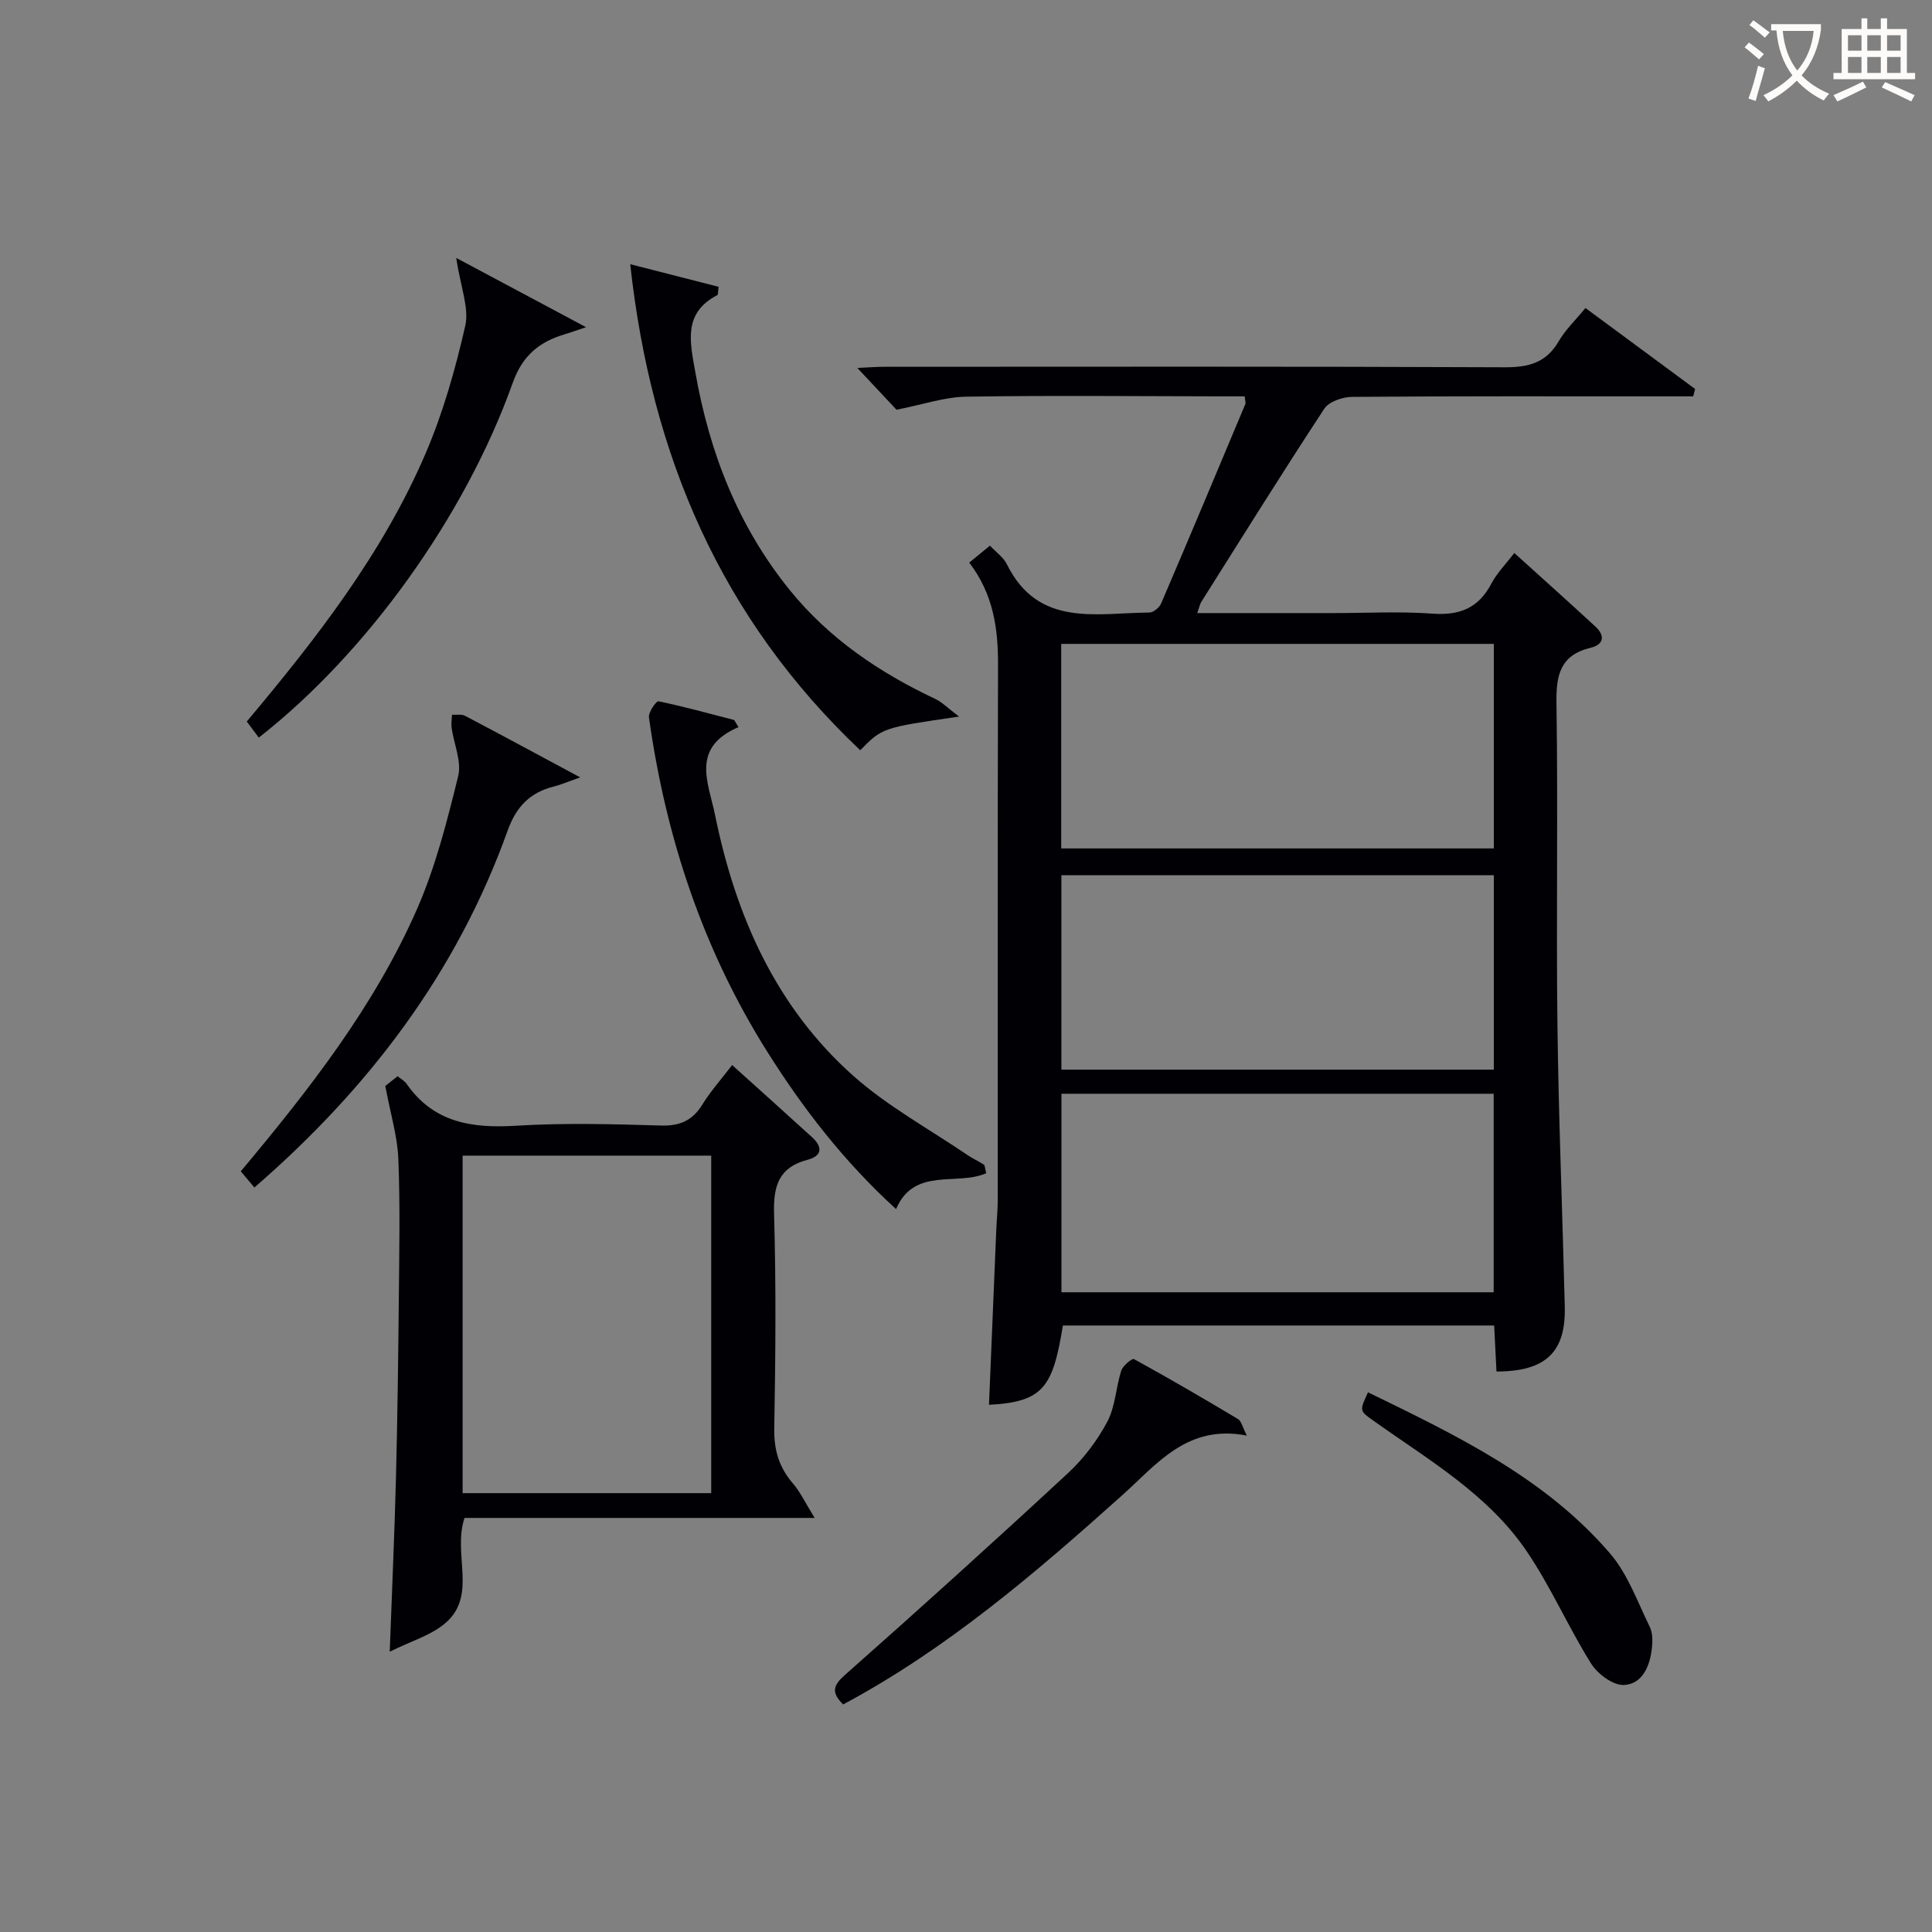 <svg enable-background="new 0 0 400 400" viewBox="0 0 400 400" xmlns="http://www.w3.org/2000/svg"><rect x="0" y="0" width="400" height="400" fill="#808080" stroke="none"/><g fill="#010105"><path d="m309.83 283.96c-.17-3.3-.32-6.25-.48-9.53-29.92 0-59.61 0-89.29 0-2.07 12.71-3.99 15.83-15.3 16.42.5-12.11 1-24.19 1.51-36.28.08-1.99.3-3.98.3-5.97.02-36.99-.04-73.98.06-110.97.02-7.5-.95-14.59-5.96-21.15 1.43-1.17 2.76-2.25 4.29-3.51 1.34 1.43 2.81 2.44 3.49 3.83 6.51 13.19 18.54 10.09 29.5 10.02.84 0 2.09-1.03 2.45-1.88 5.89-13.73 11.66-27.52 17.44-41.3.11-.26-.05-.64-.14-1.58-1.68 0-3.43 0-5.18 0-17.49-.02-34.99-.21-52.48.07-4.51.07-8.99 1.64-14.43 2.7-2.07-2.2-4.87-5.19-8.11-8.65 2.11-.09 3.84-.24 5.58-.24 42.82-.01 85.64-.09 128.46.1 4.95.02 8.58-.93 11.17-5.38 1.4-2.4 3.5-4.4 5.54-6.89 7.68 5.67 15.19 11.22 22.7 16.76-.13.51-.26 1.02-.39 1.53-2.05 0-4.1 0-6.15 0-21.49 0-42.99-.06-64.48.11-1.97.02-4.78.97-5.74 2.44-8.68 13.2-17.03 26.62-25.46 39.98-.32.51-.43 1.15-.86 2.34h28.26c6.83 0 13.69-.38 20.49.12 5.63.41 9.53-1.19 12.17-6.25 1.13-2.17 2.95-3.97 4.73-6.31 5.77 5.22 11.33 10.19 16.8 15.24 2.03 1.87 1.73 3.73-.98 4.38-6.33 1.52-7.18 5.65-7.09 11.49.34 22.16-.07 44.32.2 66.48.24 19.46 1.04 38.91 1.52 58.37.25 9.46-3.87 13.49-14.14 13.51zm-90.12-150.65v42.35h89.57c0-14.27 0-28.19 0-42.35-29.92 0-59.53 0-89.57 0zm.05 134.24h89.49c0-13.96 0-27.53 0-41.1-30.03 0-59.72 0-89.49 0zm-.01-86.35v40.26h89.53c0-13.6 0-26.83 0-40.26-29.9 0-59.48 0-89.53 0z"/><path d="m79.77 224.84c.03-.02 1.18-.94 2.55-2.02.67.55 1.42.95 1.85 1.56 5.6 8.07 13.54 9.25 22.67 8.69 9.96-.61 19.99-.34 29.97-.04 3.94.12 6.55-1.01 8.61-4.35 1.72-2.79 3.94-5.26 6.16-8.17 5.72 5.16 11.16 10.02 16.55 14.94 2.17 1.98 2.16 3.86-.94 4.67-5.93 1.56-7.09 5.37-6.93 11.12.43 14.81.31 29.65.04 44.47-.08 4.45.97 8.05 3.84 11.39 1.53 1.77 2.55 3.98 4.53 7.17-25.19 0-48.88 0-72.5 0-2.46 7.48 2.55 15.76-3.64 21.49-2.99 2.77-7.43 3.98-11.84 6.21.46-12.62.98-24.13 1.28-35.65.32-12.47.48-24.95.6-37.43.09-9.66.29-19.33-.1-28.98-.18-4.6-1.59-9.16-2.7-15.07zm67.48 14.42c-17.28 0-34.22 0-51.47 0v69.88h51.47c0-23.52 0-46.6 0-69.88z"/><path d="m152.9 150.54c-9.98 4.28-6.21 11.53-4.86 18.17 4.24 20.82 12.53 39.72 28.65 54.05 7.11 6.32 15.7 10.99 23.63 16.39 1.08.73 2.29 1.27 3.39 1.98.2.13.18.61.48 1.77-6.05 2.69-14.92-1.37-18.67 7.43-10.81-9.87-19.19-20.74-26.57-32.43-13.42-21.26-21.12-44.58-24.59-69.37-.15-1.06 1.52-3.43 1.95-3.34 5.27 1.09 10.47 2.53 15.69 3.88.3.49.6.98.9 1.47z"/><path d="m198.56 148.36c-15.88 2.31-15.88 2.31-20.46 6.97-28.67-27.16-43.27-60.79-47.62-100.63 6.85 1.75 12.62 3.22 18.3 4.68-.15 1.13-.09 1.63-.25 1.71-7.18 3.72-5.67 9.74-4.57 15.97 2.93 16.65 8.86 31.92 19.58 45.14 8.13 10.03 18.52 17.04 30.08 22.5 1.45.68 2.64 1.93 4.94 3.66z"/><path d="m120.13 160.95c-2.72.95-4.06 1.54-5.46 1.89-4.94 1.23-7.8 4.2-9.56 9.1-10.52 29.38-28.72 53.36-52.44 73.92-1.03-1.23-1.91-2.28-2.82-3.35 14.24-17.01 27.7-34.24 36.52-54.37 3.82-8.73 6.2-18.15 8.49-27.45.75-3.04-.89-6.66-1.36-10.02-.12-.87.05-1.79.09-2.69.9.06 1.96-.17 2.69.22 7.61 4 15.18 8.1 23.85 12.75z"/><path d="m94.46 53.4c9.03 4.82 17.38 9.27 26.87 14.34-2.41.81-3.43 1.18-4.47 1.49-5.22 1.55-8.69 4.41-10.68 9.97-9.88 27.73-30.32 56.09-52.6 73.51-.78-1.04-1.62-2.16-2.49-3.33 14.42-17.17 28.12-34.78 37-55.44 3.64-8.47 6.19-17.5 8.24-26.5.83-3.68-.97-7.96-1.87-14.04z"/><path d="m174.56 352.89c-2.51-2.51-2.1-3.93.41-6.14 15.54-13.74 30.94-27.66 46.16-41.77 3.24-3 6.06-6.74 8.13-10.64 1.67-3.15 1.77-7.09 2.89-10.58.33-1.02 2.26-2.58 2.62-2.38 7.27 3.99 14.44 8.17 21.56 12.43.67.4.88 1.58 1.82 3.42-12.31-2.43-18.63 5.91-25.79 12.33-17.97 16.1-36.22 31.78-57.8 43.33z"/><path d="m283.23 288.26c18.46 8.99 36.7 17.73 50.14 33.4 3.66 4.27 5.66 10 8.2 15.17.61 1.25.6 2.95.44 4.4-.41 3.69-1.95 7.47-5.83 7.63-2.25.09-5.44-2.31-6.79-4.48-4.74-7.59-8.34-15.92-13.36-23.29-8.04-11.8-20.39-18.91-31.75-27-2.81-2-2.82-1.99-1.05-5.83z"/></g><path d="m362.1 8.8c1.1.8 2.1 1.6 3.1 2.4l-1 1.1c-1.3-1.1-2.3-2-3-2.5zm1.9 4.8c.5.2.9.4 1.4.5-.6 2.3-1.3 4.5-1.9 6.8l-1.5-.5c.8-2.1 1.4-4.3 2-6.8zm-1-9.4c1.3.9 2.4 1.8 3.4 2.5l-1 1.1c-1.4-1.2-2.4-2.1-3.2-2.6zm3.7 2.2v-1.4h10.3v1.2c-.5 3.6-1.8 6.8-4 9.4 1.5 1.6 3.4 2.8 5.7 3.8-.3.4-.7.8-1.1 1.4-2.3-1.1-4.1-2.5-5.6-4.1-1.6 1.6-3.6 3.1-5.9 4.3-.3-.5-.7-.9-1-1.3 2.4-1.1 4.4-2.5 6-4.1-1.9-2.5-3-5.6-3.3-9.3h-1.1zm8.8 0h-6.4c.3 3.3 1.3 6 3 8.2 2-2.3 3.1-5.1 3.4-8.2z" fill="#fcfbfa"/><path d="m385.3 3.8h1.3v2.2h2.8v-2.2h1.3v2.2h4.1v9.1h1.7v1.3h-16.9v-1.3h1.7v-9.1h4.1v-2.2zm.4 13.1.7 1.2c-1.8.9-3.8 1.9-6 2.9-.2-.4-.5-.8-.8-1.3 2.3-1 4.3-1.9 6.1-2.8zm-3.1-6.4h2.8v-3.2h-2.8zm0 4.6h2.8v-3.3h-2.8zm4-4.6h2.8v-3.2h-2.8zm0 4.6h2.8v-3.3h-2.8zm3.7 1.9c2.1.9 4.1 1.8 6.1 2.7l-.7 1.3c-2.2-1.1-4.2-2-6.1-2.9zm3.2-9.7h-2.8v3.2h2.8zm-2.8 7.8h2.8v-3.3h-2.8z" fill="#fcfbfa"/></svg>